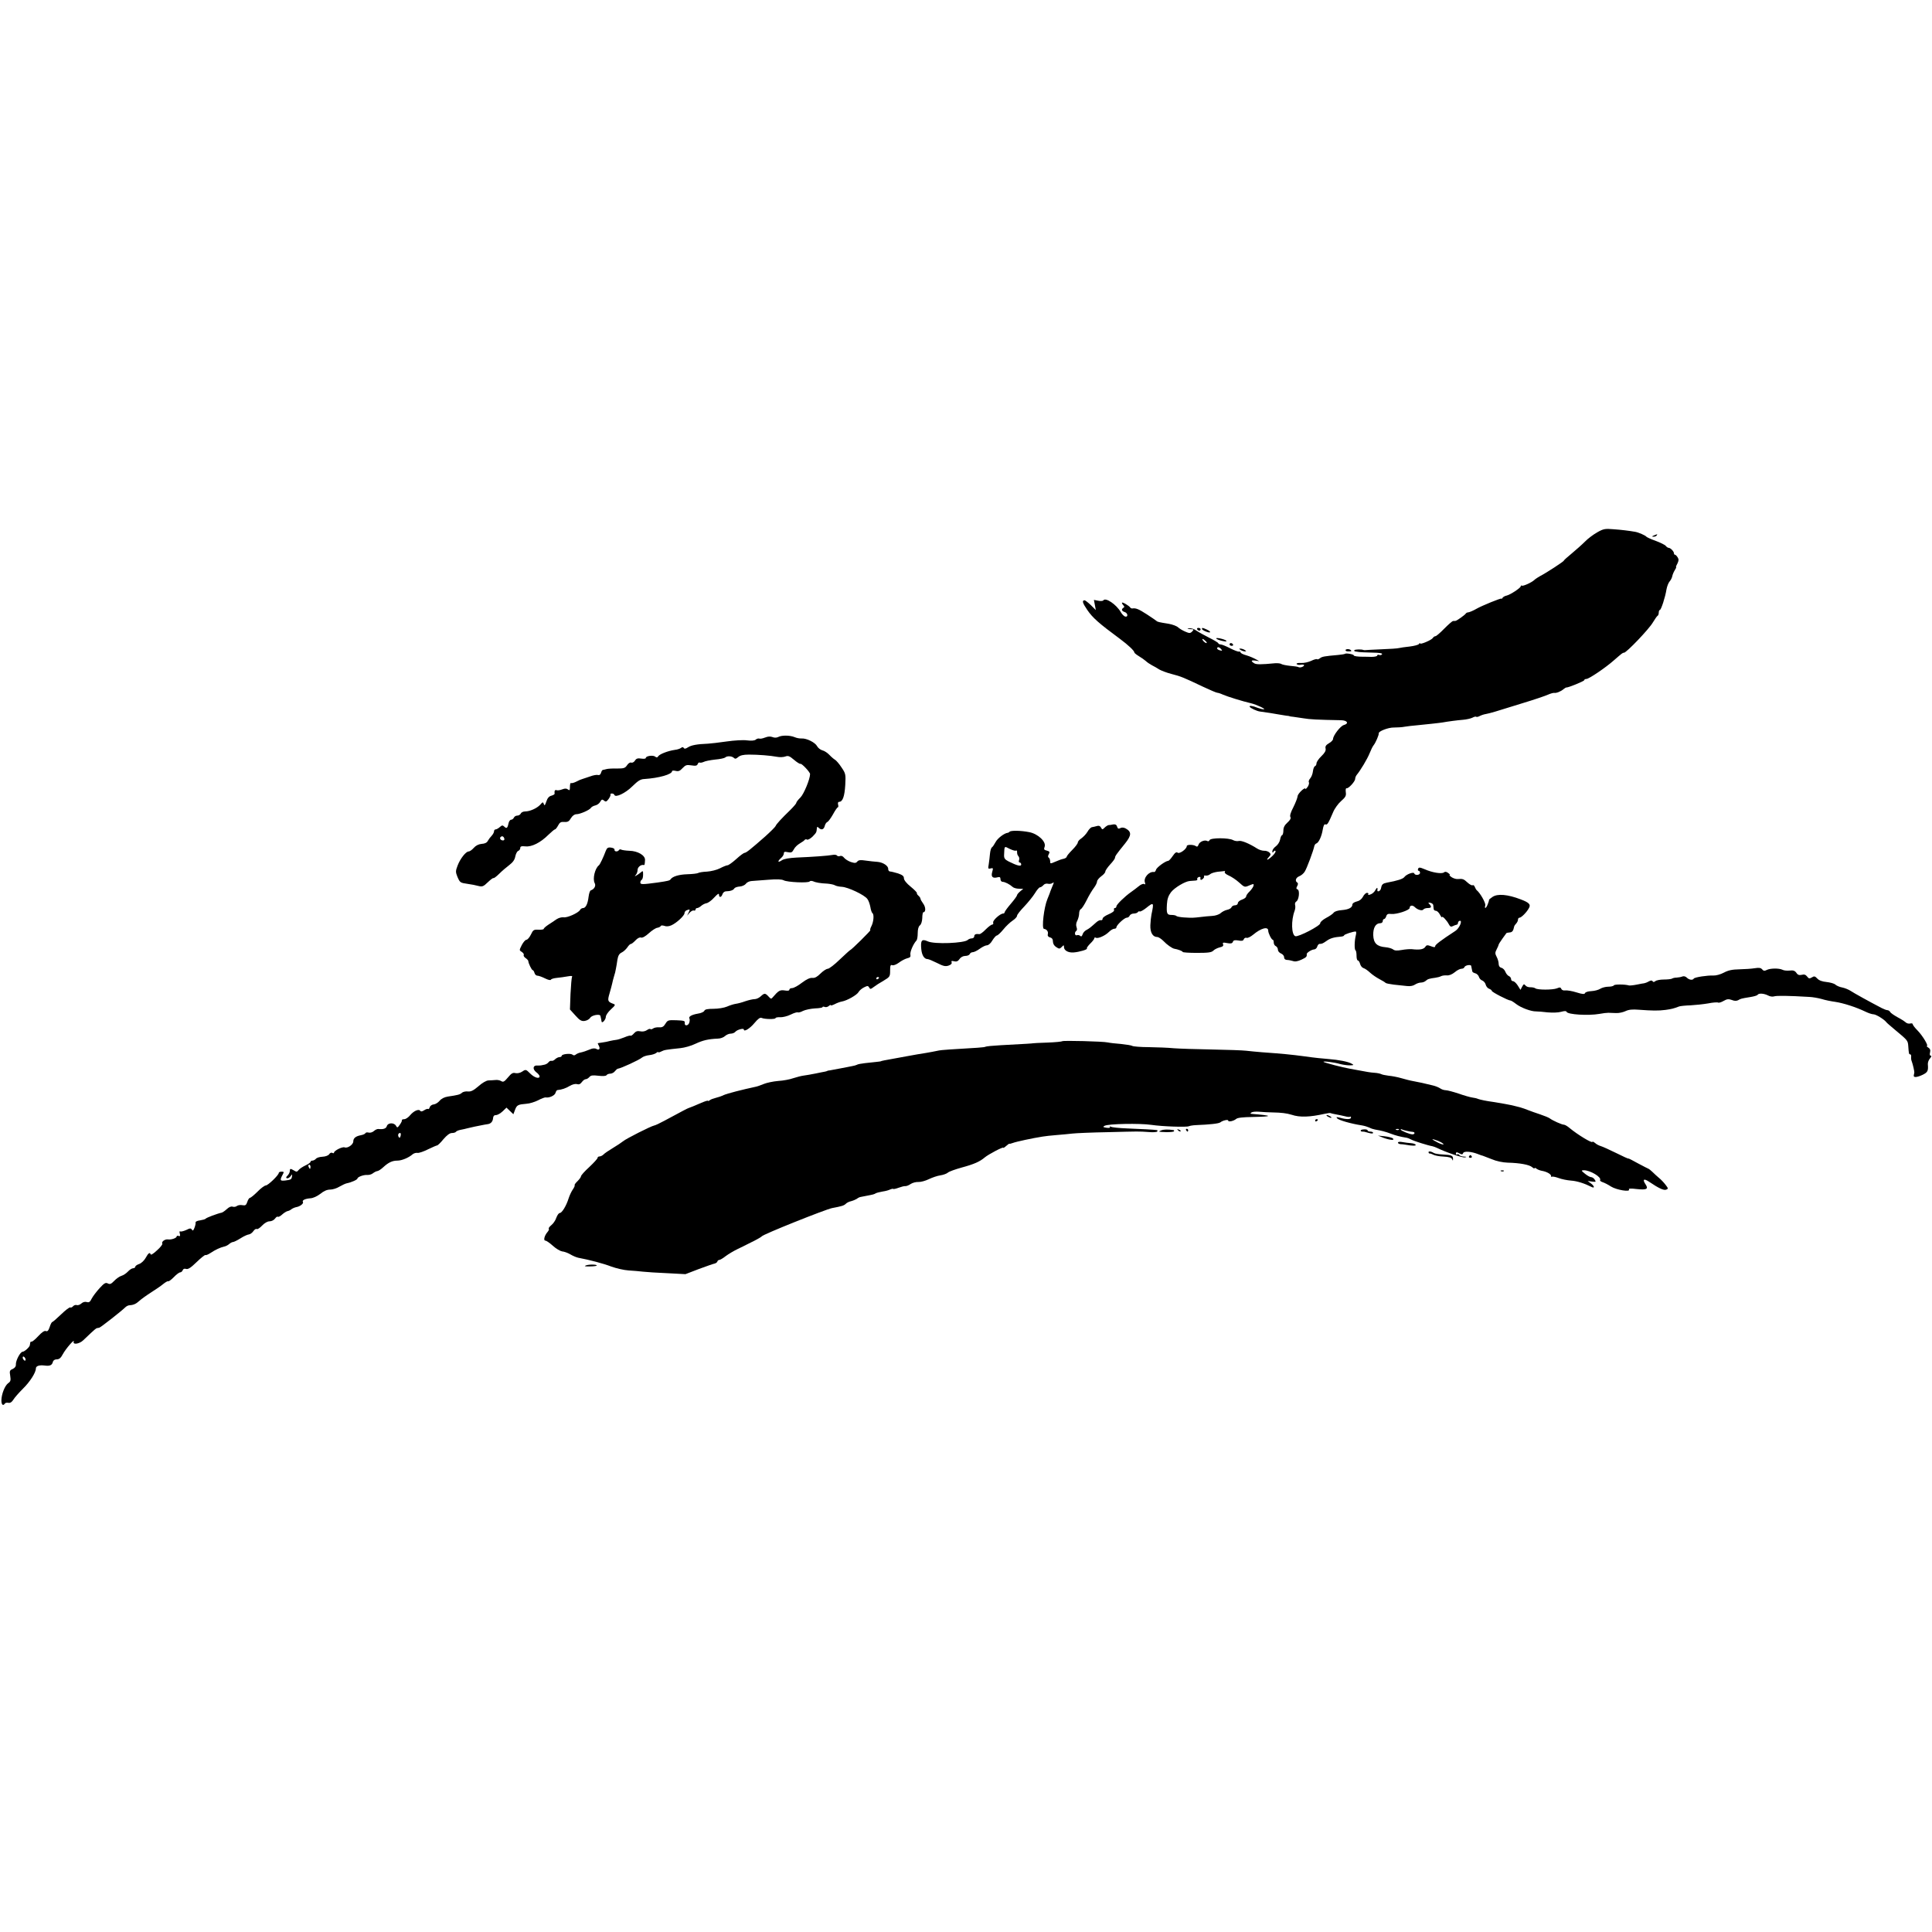 <?xml version="1.0" standalone="no"?>
<!DOCTYPE svg PUBLIC "-//W3C//DTD SVG 20010904//EN"
 "http://www.w3.org/TR/2001/REC-SVG-20010904/DTD/svg10.dtd">
<svg version="1.0" xmlns="http://www.w3.org/2000/svg"
 width="1400pt" height="1400pt" viewBox="0 0 1400 1400"
 preserveAspectRatio="xMidYMid meet">
<g transform="translate(0,1400) scale(0.1,-0.1)"
fill="#000000" stroke="none">
<path d="M11575 10143 c-27 -15 -68 -45 -90 -68 -22 -22 -65 -60 -95 -85 -30
-25 -57 -48 -58 -53 -4 -8 -126 -88 -171 -111 -16 -9 -35 -21 -43 -29 -19 -18
-81 -46 -90 -41 -4 3 -8 1 -8 -4 0 -12 -76 -62 -103 -68 -11 -2 -24 -9 -29
-16 -4 -7 -8 -10 -8 -6 0 7 -146 -53 -180 -73 -22 -13 -54 -27 -64 -27 -5 0
-12 -4 -15 -9 -8 -11 -63 -50 -73 -52 -5 -1 -13 -1 -18 -1 -6 0 -34 -25 -64
-55 -29 -30 -58 -55 -64 -55 -6 0 -15 -6 -19 -13 -9 -15 -93 -51 -93 -39 0 4
-4 2 -8 -5 -4 -6 -34 -14 -67 -18 -33 -3 -68 -9 -77 -11 -10 -3 -67 -7 -127
-9 -60 -3 -113 -5 -117 -6 -5 -1 -11 0 -14 1 -15 6 -62 5 -66 -2 -3 -4 2 -9
10 -9 9 -1 21 -3 26 -4 6 -1 46 -3 91 -4 54 -1 78 -4 74 -12 -4 -6 -13 -8 -21
-5 -8 3 -14 1 -14 -4 0 -6 -19 -10 -42 -10 -24 1 -51 1 -60 1 -39 0 -68 4 -68
10 0 8 -58 18 -64 11 -3 -2 -24 -6 -48 -8 -102 -9 -118 -12 -133 -24 -9 -7
-18 -10 -21 -7 -4 3 -23 -2 -43 -12 -20 -9 -53 -17 -73 -15 -23 1 -35 -2 -32
-8 4 -5 17 -8 30 -5 13 2 24 1 24 -3 0 -11 -30 -21 -41 -14 -5 3 -32 7 -60 9
-29 3 -57 9 -63 13 -6 5 -27 7 -46 6 -103 -10 -137 -10 -152 0 -26 16 -22 24
10 19 l27 -4 -25 14 c-14 8 -44 21 -67 28 -24 6 -43 16 -43 21 0 5 -6 8 -12 6
-7 -1 -36 10 -65 25 -29 15 -59 27 -67 27 -8 0 -16 4 -18 9 -1 5 -32 23 -68
41 -36 18 -77 41 -93 52 -15 11 -37 17 -50 15 -17 -3 -16 -5 8 -6 27 -1 28 -2
14 -17 -14 -14 -20 -14 -50 -1 -19 8 -42 22 -52 31 -9 9 -40 21 -69 26 -70 11
-82 14 -88 21 -3 3 -34 24 -69 47 -60 39 -81 47 -105 43 -5 -1 -12 2 -15 6
-10 15 -61 44 -61 35 0 -4 5 -13 11 -19 8 -8 8 -13 0 -17 -17 -11 -13 -24 9
-31 23 -7 27 -38 4 -33 -8 2 -23 16 -32 32 -32 56 -112 110 -127 85 -3 -4 -20
-6 -37 -2 l-31 6 7 -37 7 -37 -36 36 c-20 19 -41 35 -45 35 -21 0 -16 -19 19
-70 39 -57 83 -96 236 -209 62 -46 105 -87 105 -99 0 -4 15 -16 33 -27 17 -10
40 -26 50 -35 9 -9 30 -23 45 -31 15 -7 38 -21 52 -30 14 -8 54 -24 90 -33 69
-18 84 -24 227 -92 51 -24 98 -44 104 -44 6 0 25 -6 42 -14 32 -14 145 -49
202 -62 42 -10 113 -44 93 -44 -9 0 -29 5 -45 11 -36 15 -64 18 -57 7 7 -10
51 -31 74 -34 41 -5 108 -16 135 -21 17 -3 41 -7 55 -9 14 -1 25 -3 25 -4 0
-1 11 -3 25 -4 14 -2 48 -7 75 -11 44 -8 104 -11 273 -14 46 -1 59 -24 20 -35
-24 -6 -78 -76 -78 -101 0 -7 -13 -22 -30 -31 -22 -13 -28 -23 -24 -39 3 -14
-5 -30 -31 -55 -19 -18 -35 -42 -35 -51 0 -10 -5 -19 -11 -21 -6 -2 -13 -19
-15 -38 -2 -18 -11 -41 -20 -51 -9 -10 -13 -23 -9 -28 3 -6 -1 -21 -9 -33 -9
-12 -16 -19 -16 -15 0 19 -56 -33 -57 -53 -1 -12 -15 -48 -31 -80 -19 -36 -27
-62 -21 -71 5 -9 -2 -22 -22 -40 -20 -18 -29 -35 -29 -57 0 -16 -4 -32 -9 -34
-6 -1 -12 -16 -15 -33 -3 -16 -17 -38 -31 -48 -14 -10 -25 -26 -25 -35 0 -13
2 -14 9 -3 5 7 11 9 14 4 3 -5 -7 -21 -23 -36 -33 -31 -52 -37 -25 -7 15 16
15 21 4 32 -8 8 -25 14 -39 13 -14 0 -36 7 -50 16 -56 36 -114 60 -133 55 -11
-3 -30 0 -41 6 -31 18 -164 18 -171 0 -2 -7 -10 -10 -15 -7 -19 12 -58 -4 -65
-26 -4 -13 -11 -17 -18 -11 -18 13 -67 13 -67 1 0 -21 -53 -59 -66 -48 -9 7
-19 1 -36 -24 -13 -19 -27 -35 -33 -35 -21 -2 -84 -48 -88 -65 -3 -10 -9 -17
-14 -16 -37 6 -79 -43 -66 -77 4 -12 3 -15 -6 -10 -6 4 -24 -3 -39 -16 -16
-13 -41 -32 -57 -43 -44 -31 -105 -90 -105 -103 0 -7 -5 -12 -11 -12 -6 0 -9
-6 -6 -13 3 -9 -11 -20 -39 -32 -24 -10 -44 -24 -44 -32 0 -8 -5 -13 -12 -11
-6 2 -21 -4 -32 -14 -44 -39 -52 -46 -73 -57 -12 -6 -25 -20 -28 -32 -5 -14
-10 -18 -17 -11 -6 6 -17 8 -24 5 -16 -6 -20 22 -4 32 5 3 6 15 1 27 -5 14 -3
31 6 47 7 14 13 38 13 52 0 15 6 29 13 32 6 2 25 31 41 63 16 33 40 73 53 90
13 17 23 38 23 47 0 8 14 25 30 37 17 12 30 27 30 35 0 7 16 30 35 51 19 20
35 42 35 48 0 12 9 25 73 104 48 60 48 85 2 110 -13 6 -27 7 -37 1 -13 -7 -18
-4 -23 11 -4 14 -13 18 -28 16 -12 -3 -27 -5 -34 -5 -6 -1 -19 -9 -28 -18 -16
-16 -18 -16 -27 1 -6 11 -16 15 -30 10 -11 -3 -27 -7 -35 -8 -8 -1 -23 -16
-33 -34 -10 -17 -31 -38 -45 -48 -14 -9 -25 -22 -25 -30 0 -7 -18 -31 -40 -53
-22 -22 -40 -44 -40 -49 0 -5 -10 -12 -22 -15 -13 -2 -40 -12 -60 -21 -37 -16
-38 -16 -38 3 0 11 -5 23 -10 26 -7 4 -7 13 0 25 9 16 6 21 -14 26 -21 5 -23
10 -16 28 13 36 -48 94 -112 106 -61 12 -132 13 -142 3 -4 -5 -11 -8 -14 -8
-24 -2 -74 -40 -88 -68 -9 -17 -21 -35 -27 -38 -5 -4 -11 -24 -13 -45 -2 -22
-6 -56 -9 -76 -6 -33 -5 -36 14 -31 18 5 19 2 11 -26 -10 -35 3 -48 40 -38 15
4 20 0 20 -14 0 -10 7 -19 15 -19 17 0 52 -18 73 -37 7 -7 28 -13 45 -13 l32
-1 -22 -18 c-13 -11 -23 -23 -23 -28 0 -5 -20 -33 -45 -62 -25 -29 -45 -57
-45 -62 0 -5 -5 -9 -11 -9 -21 0 -78 -51 -72 -66 3 -8 -1 -14 -7 -14 -7 0 -28
-16 -47 -35 -19 -20 -40 -35 -46 -34 -26 3 -37 -2 -37 -16 0 -8 -8 -15 -18
-15 -10 0 -23 -5 -29 -11 -24 -24 -244 -33 -291 -10 -42 19 -52 7 -46 -56 4
-44 21 -73 46 -73 7 0 38 -13 68 -28 45 -23 61 -27 84 -19 17 6 25 14 22 23
-4 11 0 13 18 8 17 -4 28 0 39 16 9 14 26 23 42 23 15 0 29 6 32 13 3 8 13 14
22 14 9 0 32 11 51 25 19 14 42 25 52 25 11 0 28 15 39 35 12 19 26 35 32 36
7 0 28 20 47 43 19 24 50 53 68 65 17 11 32 27 32 35 0 8 24 38 53 68 28 30
63 73 77 96 14 23 30 42 36 42 6 0 17 7 25 16 7 9 21 13 33 10 11 -3 26 0 34
6 11 9 10 3 -3 -27 -9 -22 -18 -44 -19 -50 -2 -5 -9 -23 -16 -40 -25 -59 -43
-214 -25 -216 20 -2 33 -20 28 -38 -3 -12 2 -20 16 -24 14 -3 21 -13 21 -30 0
-15 9 -31 24 -40 21 -14 25 -14 40 1 14 15 16 15 16 0 0 -25 29 -42 68 -40 43
3 106 22 98 29 -3 3 8 19 24 35 17 16 30 34 30 39 0 6 5 7 11 4 14 -9 67 14
95 42 13 13 30 23 39 23 8 0 15 4 15 10 0 16 58 70 75 70 9 0 18 7 21 15 4 8
17 15 29 15 13 0 27 5 30 10 4 6 10 8 14 5 5 -2 26 9 46 25 56 45 58 42 39
-47 -3 -16 -7 -50 -8 -77 -2 -53 17 -86 50 -86 9 0 29 -13 45 -29 24 -26 64
-54 79 -56 25 -4 60 -17 60 -23 0 -4 47 -7 103 -7 83 0 107 3 120 17 9 9 30
19 46 23 22 5 28 11 24 22 -5 13 0 15 29 9 27 -5 37 -3 42 9 4 12 14 14 39 10
26 -5 36 -3 40 9 4 9 13 13 21 10 7 -3 29 8 47 23 56 47 109 62 109 29 0 -18
24 -66 33 -66 4 0 7 -9 7 -20 0 -11 7 -23 15 -26 8 -4 15 -15 15 -25 0 -11 10
-23 22 -28 13 -5 23 -17 23 -27 0 -12 7 -19 20 -20 11 0 31 -4 44 -8 16 -6 36
-2 62 10 36 17 40 22 38 40 -1 10 35 33 53 34 9 0 20 9 23 20 3 11 11 20 16
20 18 0 25 3 52 22 26 19 54 27 105 31 12 1 22 5 22 9 0 7 64 28 84 28 4 0 5
-12 1 -27 -10 -38 -12 -104 -2 -110 4 -2 7 -20 7 -39 0 -19 4 -34 10 -34 5 0
12 -11 16 -25 3 -13 14 -27 24 -30 11 -3 32 -18 48 -33 16 -15 47 -36 68 -47
21 -11 41 -23 44 -27 3 -4 30 -9 60 -13 30 -3 72 -8 94 -10 24 -3 46 1 59 10
12 8 31 15 44 15 12 0 28 6 35 13 14 13 26 16 70 22 15 2 33 7 40 11 7 4 25 7
41 6 18 -2 39 7 59 23 16 14 38 25 48 25 10 0 20 5 22 12 5 14 48 21 49 8 1
-6 3 -14 4 -20 1 -5 3 -14 4 -19 0 -5 10 -11 22 -14 11 -3 23 -15 26 -26 3
-11 14 -23 24 -26 10 -4 22 -17 25 -30 3 -13 15 -27 25 -30 10 -4 19 -10 19
-15 0 -9 119 -70 135 -70 5 0 23 -11 41 -25 36 -28 110 -55 145 -54 13 0 51
-3 84 -7 34 -3 77 -2 97 4 25 7 38 7 40 0 7 -20 158 -29 238 -15 25 5 54 8 65
8 11 -1 37 -1 57 -2 20 -1 50 6 67 14 23 11 49 14 98 10 94 -7 141 -8 193 -1
43 6 59 10 98 25 9 3 46 7 82 8 36 2 93 8 128 14 34 7 67 9 72 6 6 -3 23 2 40
12 24 14 36 15 59 7 19 -8 34 -8 46 -2 19 11 20 12 88 23 26 4 50 11 53 16 8
13 45 11 75 -4 14 -8 34 -11 45 -7 17 6 106 5 254 -4 25 -1 65 -8 90 -15 25
-8 70 -17 100 -21 59 -9 149 -38 216 -70 22 -11 49 -20 60 -20 18 0 78 -37 93
-57 3 -5 33 -30 66 -58 88 -73 90 -75 93 -114 4 -58 5 -61 14 -61 5 0 8 -8 7
-17 -1 -10 0 -25 4 -33 9 -24 20 -74 19 -82 -1 -5 -3 -13 -4 -20 -4 -18 23
-16 65 4 36 18 41 28 37 76 -1 13 6 32 16 43 10 11 12 19 5 19 -7 0 -9 9 -5
24 4 17 0 27 -13 35 -10 6 -15 11 -10 11 14 0 -30 74 -67 112 -20 20 -36 41
-36 47 0 5 -8 7 -19 4 -10 -2 -24 1 -32 9 -8 7 -34 24 -59 37 -25 14 -49 30
-53 38 -4 7 -13 13 -20 13 -7 0 -25 7 -41 15 -94 49 -204 110 -226 125 -14 9
-40 20 -59 24 -19 3 -42 13 -51 21 -8 8 -37 16 -64 19 -31 3 -54 11 -67 25
-17 18 -23 19 -40 8 -17 -10 -22 -9 -34 7 -10 13 -21 17 -39 12 -18 -4 -29 -1
-39 15 -11 15 -23 19 -48 16 -19 -2 -43 0 -53 6 -25 12 -90 11 -114 -2 -15 -8
-23 -7 -32 4 -10 12 -23 14 -54 9 -23 -4 -72 -7 -111 -8 -53 -1 -81 -7 -113
-24 -24 -13 -58 -22 -75 -21 -44 2 -136 -12 -143 -22 -8 -14 -34 -10 -51 7 -9
9 -22 12 -32 8 -9 -4 -27 -7 -41 -8 -14 0 -30 -4 -35 -8 -6 -3 -32 -6 -58 -6
-26 0 -54 -5 -62 -12 -9 -7 -15 -8 -20 0 -4 7 -13 6 -28 -2 -12 -7 -26 -12
-32 -13 -5 0 -30 -5 -55 -10 -25 -5 -49 -7 -55 -6 -30 9 -105 9 -110 1 -3 -6
-22 -10 -41 -10 -19 0 -45 -7 -58 -15 -12 -8 -41 -16 -64 -17 -23 -1 -43 -7
-46 -14 -4 -10 -18 -9 -63 5 -32 10 -69 16 -81 14 -13 -2 -25 3 -28 11 -5 12
-11 13 -32 4 -31 -12 -140 -12 -156 0 -6 5 -22 8 -36 8 -14 -1 -30 5 -36 13
-10 12 -13 11 -24 -9 l-12 -23 -20 32 c-11 17 -26 31 -34 31 -8 0 -14 7 -14
15 0 9 -7 18 -16 22 -8 3 -20 17 -25 30 -5 14 -18 27 -29 30 -13 3 -20 14 -20
28 0 13 -6 35 -14 50 -13 25 -13 32 0 57 8 15 14 30 14 33 0 3 12 22 27 43 15
20 28 38 29 40 1 2 11 4 23 5 19 1 27 11 33 42 1 6 8 16 15 23 7 7 13 20 13
28 0 8 5 14 11 14 13 0 54 41 69 71 14 25 0 39 -61 62 -94 36 -166 42 -203 18
-15 -10 -27 -20 -26 -22 1 -2 -3 -16 -9 -31 -12 -32 -26 -38 -18 -8 4 17 -38
91 -63 110 -3 3 -9 13 -13 23 -4 10 -11 16 -16 12 -5 -3 -22 6 -37 20 -28 26
-35 28 -71 25 -13 -1 -33 6 -45 14 -12 9 -18 16 -13 16 5 0 0 6 -11 14 -13 10
-23 11 -31 4 -15 -12 -83 -2 -139 23 -36 15 -43 15 -48 3 -3 -8 -1 -14 4 -14
6 0 10 -7 10 -15 0 -17 -36 -21 -42 -4 -4 13 -57 -6 -72 -27 -10 -13 -49 -26
-126 -40 -30 -6 -37 -13 -42 -38 -1 -11 -9 -21 -16 -24 -7 -2 -12 0 -11 5 4
23 -3 25 -14 4 -6 -13 -22 -28 -35 -32 -15 -6 -21 -5 -17 1 3 6 -1 10 -9 10
-9 0 -22 -13 -30 -29 -10 -18 -26 -30 -46 -34 -16 -4 -30 -13 -30 -21 0 -23
-27 -37 -76 -41 -28 -2 -52 -9 -59 -18 -6 -9 -31 -26 -56 -39 -24 -13 -43 -30
-42 -38 2 -18 -160 -102 -181 -94 -28 11 -31 114 -5 183 5 13 7 32 4 42 -3 10
0 21 8 26 20 11 27 81 10 88 -11 3 -11 10 -3 24 7 13 7 22 0 26 -18 11 -10 35
14 45 14 5 32 20 40 33 15 22 64 154 70 186 2 8 8 17 15 19 17 6 38 51 46 100
5 29 11 42 20 38 13 -5 20 6 55 88 11 27 38 64 59 82 32 28 37 38 33 64 -2 18
0 30 6 28 13 -4 62 49 62 68 0 8 5 20 10 27 29 35 78 117 94 157 10 25 23 52
30 60 14 17 39 75 37 86 -4 14 69 43 110 42 24 0 60 2 79 6 19 3 58 8 86 10
61 6 175 18 189 21 32 6 106 16 146 19 25 2 56 9 68 15 13 7 25 10 28 7 3 -3
14 -1 25 5 11 6 32 13 46 15 31 6 63 15 267 79 83 25 165 53 182 61 18 8 39
14 45 13 16 -3 48 10 68 27 8 7 17 12 20 12 13 -2 130 46 130 53 0 5 7 9 16 9
18 0 138 81 199 135 60 52 63 55 73 55 18 0 182 172 209 219 15 25 31 48 35
49 4 2 8 12 8 23 0 10 4 19 8 19 9 0 39 92 48 149 4 22 14 48 23 58 9 10 17
27 19 38 2 11 10 30 18 43 8 12 12 22 10 22 -3 0 1 12 9 26 10 21 11 31 2 45
-7 11 -15 19 -19 19 -5 0 -8 5 -8 11 0 13 -25 39 -38 39 -5 0 -15 6 -21 14 -6
8 -40 24 -74 37 -34 12 -64 26 -67 30 -6 9 -57 31 -80 35 -45 8 -102 15 -160
19 -58 5 -71 3 -115 -22z m-2839 -788 c9 -8 11 -15 6 -15 -5 0 -15 7 -22 15
-7 8 -9 15 -6 15 4 0 14 -7 22 -15z m113 -59 c10 -12 8 -13 -8 -9 -12 3 -21 9
-21 14 0 14 16 11 29 -5z m-1488 -1460 c5 3 9 0 9 -5 0 -20 2 -26 11 -37 5 -6
7 -19 3 -28 -3 -9 -1 -16 5 -16 6 0 11 -7 11 -14 0 -17 -30 -9 -92 22 -27 14
-33 23 -32 47 3 67 0 65 40 44 21 -10 41 -16 45 -13z m1514 -156 c-3 -5 10
-16 28 -24 19 -8 53 -30 75 -50 40 -36 41 -37 75 -22 32 13 34 13 30 -4 -3
-10 -16 -28 -29 -41 -13 -12 -24 -28 -24 -35 0 -7 -13 -17 -30 -23 -16 -5 -30
-17 -30 -25 0 -9 -9 -16 -20 -16 -11 0 -23 -6 -26 -14 -3 -8 -17 -16 -32 -19
-15 -3 -36 -14 -47 -24 -11 -10 -38 -19 -60 -20 -22 -1 -60 -5 -85 -8 -52 -6
-59 -7 -122 -3 -25 2 -50 6 -54 11 -4 4 -20 7 -35 7 -33 0 -37 10 -33 78 2 37
11 62 29 86 25 33 103 80 137 82 10 1 27 2 39 3 11 0 18 5 15 10 -3 5 1 11 9
15 8 3 14 2 14 -2 -3 -19 2 -23 16 -12 8 7 13 16 10 20 -3 5 3 7 12 5 10 -1
25 3 33 11 8 7 33 14 55 17 22 2 44 4 48 5 5 1 5 -2 2 -8z m1511 -240 c1 -8 2
-21 3 -27 0 -7 8 -13 16 -13 8 0 21 -12 29 -27 8 -16 15 -24 16 -19 0 12 34
-23 49 -52 9 -17 16 -20 29 -13 9 5 22 9 27 10 6 1 10 6 10 13 0 6 5 13 11 15
25 8 1 -53 -30 -73 -106 -69 -146 -100 -146 -110 0 -9 -7 -10 -30 -1 -25 10
-33 9 -40 -2 -12 -20 -40 -26 -100 -19 -14 1 -46 -1 -73 -6 -34 -6 -51 -5 -62
4 -9 7 -33 14 -55 16 -62 5 -87 29 -89 88 -1 54 18 86 51 86 10 0 18 7 18 15
0 8 4 15 9 15 5 0 13 9 16 20 5 16 13 20 37 17 38 -4 133 27 133 44 0 19 21
22 37 6 20 -20 55 -30 63 -17 3 5 17 10 31 10 27 0 30 9 12 29 -11 10 -9 12 7
9 11 -2 21 -10 21 -18z"/>
<path d="M11985 10120 c-16 -7 -17 -9 -3 -9 9 -1 20 4 23 9 7 11 7 11 -20 0z"/>
<path d="M8675 9440 c3 -5 10 -10 16 -10 5 0 9 5 9 10 0 6 -7 10 -16 10 -8 0
-12 -4 -9 -10z"/>
<path d="M8710 9442 c0 -4 14 -13 30 -19 36 -14 40 -1 5 15 -31 14 -35 15 -35
4z"/>
<path d="M8815 9371 c6 -5 26 -12 45 -16 23 -5 32 -4 25 3 -5 5 -26 12 -45 16
-21 4 -31 3 -25 -3z"/>
<path d="M8910 9330 c0 -5 7 -10 16 -10 8 0 12 5 9 10 -3 6 -10 10 -16 10 -5
0 -9 -4 -9 -10z"/>
<path d="M8990 9290 c8 -5 22 -10 30 -10 13 0 13 1 0 10 -8 5 -22 10 -30 10
-13 0 -13 -1 0 -10z"/>
<path d="M9750 9289 c0 -5 7 -9 15 -9 8 0 17 0 20 0 16 0 2 15 -15 16 -11 1
-20 -3 -20 -7z"/>
<path d="M5545 8656 c-17 -7 -36 -11 -43 -8 -7 2 -19 -1 -26 -8 -9 -7 -32 -9
-63 -5 -26 4 -93 0 -148 -8 -55 -8 -116 -15 -135 -16 -79 -3 -121 -11 -144
-26 -17 -11 -26 -13 -31 -5 -5 7 -11 8 -19 1 -7 -6 -28 -13 -47 -15 -49 -7
-110 -31 -119 -46 -6 -10 -12 -11 -22 -3 -15 13 -68 5 -68 -9 0 -6 -14 -8 -33
-5 -26 4 -36 1 -46 -15 -7 -11 -19 -17 -27 -14 -8 3 -21 -5 -30 -19 -14 -21
-23 -24 -73 -24 -31 1 -65 -1 -76 -4 -11 -3 -23 -6 -27 -6 -4 -1 -10 -10 -13
-22 -4 -12 -12 -18 -21 -15 -8 3 -34 -1 -57 -10 -23 -8 -49 -16 -57 -19 -8 -2
-28 -10 -44 -19 -16 -8 -33 -13 -38 -10 -4 3 -8 -9 -8 -27 0 -26 -3 -29 -14
-20 -10 8 -21 9 -42 1 -15 -6 -33 -9 -41 -6 -12 5 -17 -6 -14 -26 0 -4 -10
-10 -24 -14 -16 -4 -28 -17 -36 -42 -10 -29 -13 -33 -18 -19 -6 17 -8 17 -26
-4 -24 -26 -75 -49 -110 -49 -14 0 -28 -7 -31 -15 -4 -8 -15 -15 -25 -15 -11
0 -22 -7 -25 -15 -4 -8 -13 -15 -20 -15 -8 0 -17 -13 -20 -30 -7 -33 -14 -36
-32 -18 -9 9 -16 8 -30 -5 -10 -9 -24 -17 -30 -17 -7 0 -12 -6 -12 -14 0 -8
-8 -22 -17 -32 -10 -10 -22 -26 -28 -37 -6 -13 -22 -21 -45 -22 -22 -2 -42
-12 -57 -29 -12 -14 -29 -26 -37 -26 -20 0 -61 -52 -80 -102 -15 -39 -15 -47
-2 -80 19 -44 20 -45 76 -53 25 -3 59 -10 77 -15 28 -7 36 -4 68 27 20 19 38
33 41 30 3 -2 22 12 42 32 20 20 53 48 73 63 25 19 39 38 43 62 4 19 13 37 21
40 8 3 15 12 15 21 0 12 8 15 38 12 45 -5 109 27 166 84 22 21 43 39 47 39 5
0 15 13 23 28 12 23 21 28 45 26 25 -2 35 4 48 27 11 18 26 29 40 29 26 0 95
30 105 46 4 7 19 15 33 18 13 3 29 15 35 27 10 17 14 18 27 8 12 -11 18 -9 33
11 10 14 16 28 14 32 -3 4 1 8 10 8 8 0 16 -4 18 -10 7 -22 80 12 130 62 41
40 59 52 87 53 107 7 201 34 201 57 0 5 12 5 26 2 20 -5 31 -1 50 20 22 23 30
25 64 20 31 -5 41 -3 46 10 3 9 10 13 15 10 5 -2 17 0 28 5 11 6 48 13 83 17
35 3 67 10 73 15 13 13 49 11 63 -3 9 -9 16 -7 31 6 14 12 36 18 78 18 70 0
155 -7 203 -16 19 -4 46 -3 60 2 21 8 31 4 64 -24 21 -18 42 -31 46 -29 9 5
70 -60 70 -74 0 -36 -45 -145 -70 -170 -17 -16 -30 -34 -30 -39 0 -5 -19 -27
-42 -50 -66 -64 -103 -104 -108 -118 -3 -7 -37 -41 -76 -76 -106 -93 -137
-118 -149 -118 -5 0 -33 -20 -60 -45 -28 -25 -56 -45 -63 -45 -7 0 -32 -10
-55 -22 -23 -12 -65 -22 -94 -24 -29 -1 -58 -6 -64 -10 -7 -4 -42 -8 -78 -9
-62 -2 -108 -16 -122 -37 -6 -9 -19 -12 -94 -23 -111 -15 -125 -15 -125 0 0 8
5 17 10 20 6 3 10 20 10 37 0 29 -1 30 -17 16 -10 -8 -25 -19 -33 -23 -12 -6
-13 -5 -2 6 6 7 12 23 12 35 0 20 24 40 43 36 8 -2 9 1 11 37 1 33 -53 65
-114 66 -26 1 -51 5 -58 8 -6 4 -13 3 -17 -3 -9 -14 -35 -12 -32 3 1 7 -10 13
-25 15 -23 3 -30 -2 -39 -25 -16 -44 -42 -98 -49 -103 -29 -22 -47 -98 -31
-129 11 -19 -2 -44 -28 -53 -6 -1 -13 -22 -16 -46 -6 -52 -21 -82 -40 -82 -8
0 -18 -6 -22 -14 -13 -22 -94 -58 -119 -53 -13 2 -36 -4 -51 -14 -15 -11 -43
-29 -60 -40 -18 -12 -33 -25 -33 -30 0 -4 -17 -7 -37 -6 -35 2 -40 -1 -56 -35
-10 -21 -25 -38 -33 -38 -7 0 -22 -17 -33 -38 -19 -38 -19 -38 0 -50 11 -7 17
-17 14 -22 -3 -5 3 -15 13 -22 11 -7 19 -17 20 -21 0 -16 25 -67 32 -67 4 0
10 -9 13 -20 3 -11 12 -20 21 -20 9 0 34 -9 56 -20 22 -11 40 -15 42 -9 2 5
21 11 43 13 22 2 57 7 79 11 27 5 36 3 31 -4 -3 -6 -8 -62 -11 -124 l-4 -112
39 -43 c31 -35 44 -43 67 -40 16 2 34 12 41 23 11 19 71 30 74 13 1 -5 3 -12
4 -18 1 -5 3 -15 4 -21 2 -20 31 12 31 33 0 11 16 35 37 54 33 30 34 34 17 40
-41 15 -43 22 -27 76 8 29 17 60 19 71 2 11 8 34 13 51 6 17 12 42 14 56 3 14
8 44 11 66 5 30 14 44 31 52 13 6 31 23 41 37 9 14 20 25 26 25 5 0 20 12 33
26 15 16 31 24 40 20 10 -3 31 8 56 31 23 21 51 39 62 40 12 2 23 8 25 13 2 5
13 5 26 1 14 -6 33 -4 51 4 38 17 95 70 95 88 0 8 7 18 16 21 24 9 26 8 14
-16 l-11 -23 18 21 c10 11 24 19 31 16 6 -2 12 1 12 7 0 6 5 11 12 11 6 0 19
7 28 15 10 9 27 18 39 20 13 2 38 21 57 42 24 26 34 32 34 20 0 -23 17 -21 25
3 3 11 14 20 23 21 35 1 55 8 63 21 4 7 22 13 39 14 17 1 37 10 45 20 7 11 26
19 42 20 15 1 69 5 119 9 63 5 98 4 113 -4 26 -14 180 -21 188 -8 3 4 12 5 22
2 21 -10 57 -16 106 -18 22 -2 47 -7 55 -12 8 -5 30 -10 50 -11 44 -2 165 -59
185 -88 9 -11 18 -38 22 -59 3 -20 10 -40 14 -43 14 -8 10 -62 -6 -94 -9 -17
-12 -30 -8 -30 7 0 -138 -144 -147 -145 -3 -1 -36 -31 -75 -68 -38 -37 -77
-67 -87 -67 -9 0 -33 -15 -52 -34 -24 -24 -41 -34 -59 -32 -17 2 -43 -10 -76
-35 -28 -22 -60 -39 -71 -39 -11 0 -20 -5 -20 -11 0 -8 -12 -10 -34 -6 -34 5
-45 -1 -85 -48 -12 -15 -15 -15 -32 4 -24 26 -30 26 -57 1 -12 -11 -31 -20
-44 -20 -13 0 -43 -7 -67 -15 -24 -9 -55 -17 -70 -19 -14 -2 -43 -11 -63 -20
-21 -9 -64 -16 -98 -16 -43 0 -62 -4 -66 -14 -3 -8 -24 -18 -47 -21 -46 -8
-70 -22 -61 -36 3 -5 2 -18 -1 -29 -8 -25 -37 -27 -33 -2 3 14 -6 17 -60 19
-59 2 -64 1 -80 -25 -13 -22 -24 -28 -47 -26 -16 1 -36 -3 -43 -9 -7 -5 -15
-7 -19 -4 -3 4 -15 0 -26 -8 -12 -8 -31 -12 -48 -8 -20 4 -32 0 -45 -15 -10
-12 -21 -19 -25 -17 -4 3 -24 -3 -45 -12 -22 -9 -48 -17 -59 -18 -11 -1 -31
-5 -45 -8 -14 -4 -38 -9 -55 -11 -16 -2 -31 -5 -33 -5 -1 -1 2 -10 8 -20 11
-22 1 -34 -20 -21 -7 4 -23 4 -34 0 -42 -17 -61 -23 -80 -27 -11 -2 -25 -8
-33 -14 -9 -8 -17 -8 -25 -1 -15 11 -78 4 -78 -9 0 -5 -7 -9 -16 -9 -8 0 -22
-7 -31 -15 -8 -9 -20 -14 -27 -12 -6 2 -16 -3 -21 -10 -6 -8 -19 -16 -30 -18
-11 -2 -22 -4 -25 -5 -3 -1 -15 -1 -26 -1 -32 3 -37 -25 -9 -48 14 -10 25 -24
25 -30 0 -21 -37 -11 -68 20 -31 31 -33 31 -58 14 -15 -10 -35 -14 -49 -11
-19 5 -30 -2 -54 -31 -26 -31 -34 -36 -49 -27 -9 6 -28 10 -42 8 -14 -1 -37
-3 -51 -3 -16 -1 -45 -18 -72 -42 -36 -31 -54 -40 -76 -38 -16 2 -36 -2 -44
-10 -16 -13 -28 -16 -102 -27 -25 -4 -47 -15 -60 -31 -11 -13 -30 -25 -43 -26
-12 -1 -25 -10 -28 -20 -3 -10 -8 -16 -12 -13 -3 3 -16 -1 -28 -9 -15 -10 -25
-11 -29 -4 -10 15 -46 0 -73 -32 -13 -16 -32 -29 -43 -29 -10 0 -18 -3 -17 -7
2 -5 -5 -19 -15 -33 -16 -23 -19 -24 -28 -7 -14 24 -59 22 -66 -3 -5 -18 -26
-25 -61 -21 -8 1 -22 -5 -33 -15 -10 -9 -27 -14 -38 -11 -11 3 -21 1 -23 -4
-2 -5 -16 -12 -33 -15 -37 -7 -55 -21 -55 -45 0 -23 -42 -52 -63 -43 -17 6
-77 -24 -77 -39 0 -4 -5 -5 -12 -1 -6 4 -17 0 -23 -10 -7 -10 -28 -17 -49 -18
-20 -1 -41 -7 -47 -15 -6 -7 -18 -13 -25 -13 -8 0 -14 -4 -14 -9 0 -5 -17 -17
-37 -26 -21 -10 -43 -25 -50 -34 -10 -13 -15 -14 -32 -3 -27 16 -31 15 -31 -4
0 -8 -7 -23 -16 -32 -12 -11 -13 -17 -5 -20 7 -2 18 4 26 14 12 17 13 17 11 2
-3 -24 -7 -27 -48 -32 -39 -5 -42 1 -20 42 11 20 10 22 -8 22 -11 0 -20 -4
-20 -9 0 -16 -78 -91 -94 -91 -8 0 -36 -20 -60 -45 -25 -25 -50 -45 -55 -45
-5 0 -14 -13 -19 -29 -8 -24 -14 -28 -36 -24 -14 3 -32 0 -40 -6 -7 -6 -21 -8
-30 -5 -11 4 -26 -2 -42 -17 -13 -12 -30 -24 -37 -26 -30 -6 -113 -37 -117
-44 -3 -4 -21 -9 -40 -12 -19 -2 -34 -9 -33 -15 2 -6 -2 -24 -8 -39 -8 -21
-12 -24 -19 -13 -7 11 -13 11 -41 -3 -18 -8 -37 -13 -43 -10 -5 4 -7 -3 -3
-16 4 -17 2 -21 -9 -17 -8 3 -14 1 -14 -4 0 -11 -39 -25 -63 -21 -22 3 -49
-17 -41 -31 3 -5 -14 -27 -38 -48 -23 -22 -44 -36 -46 -30 -6 18 -17 11 -36
-24 -11 -20 -31 -39 -47 -45 -16 -5 -29 -15 -29 -20 0 -6 -7 -11 -15 -11 -9 0
-26 -11 -38 -24 -12 -13 -33 -27 -47 -31 -14 -4 -38 -21 -53 -37 -22 -23 -31
-26 -46 -18 -16 8 -26 2 -59 -34 -22 -24 -48 -58 -57 -75 -12 -25 -20 -31 -36
-26 -13 4 -28 0 -39 -10 -11 -10 -26 -15 -34 -12 -8 3 -20 -1 -26 -8 -7 -8
-16 -12 -21 -9 -5 3 -35 -20 -66 -50 -32 -31 -61 -56 -65 -56 -3 0 -12 -16
-18 -36 -9 -26 -16 -34 -28 -29 -10 4 -29 -9 -55 -37 -22 -24 -44 -42 -49 -40
-4 1 -9 -2 -9 -8 -1 -5 -2 -14 -3 -18 -2 -14 -39 -47 -52 -47 -17 0 -51 -65
-49 -93 1 -13 -7 -24 -23 -32 -22 -9 -24 -15 -18 -50 5 -32 3 -41 -15 -53 -24
-18 -48 -78 -49 -124 0 -32 12 -43 25 -24 3 6 14 8 25 6 14 -3 26 5 37 23 9
15 40 50 69 79 51 50 94 117 94 147 0 18 25 26 64 21 37 -5 53 2 59 26 3 12
14 19 29 19 17 0 29 10 43 37 22 41 89 117 79 91 -8 -24 41 -17 69 10 12 11
38 36 57 54 19 18 38 34 42 34 4 1 12 2 17 3 9 1 163 122 189 148 7 7 19 13
25 14 33 2 52 10 76 32 14 13 53 41 86 62 33 21 73 48 88 61 16 13 32 22 36
20 4 -3 22 11 40 29 18 19 39 35 46 35 7 0 16 7 19 16 4 10 13 13 25 9 14 -4
34 9 76 50 31 30 60 53 64 51 4 -3 20 4 37 15 34 23 71 40 98 46 11 2 27 10
36 18 9 8 22 15 28 15 7 0 31 12 55 27 23 15 50 27 60 28 10 1 25 12 33 24 8
12 20 19 25 15 5 -3 22 8 38 25 18 19 39 31 54 31 15 0 32 9 40 20 8 11 17 17
20 13 4 -3 18 4 31 16 13 12 31 23 39 25 8 1 21 7 29 14 8 6 24 13 35 15 26 4
55 26 48 37 -8 13 16 24 54 27 20 1 48 14 72 32 25 21 49 31 71 31 18 0 48 9
67 21 19 11 44 23 55 25 32 6 76 26 76 34 0 11 44 28 70 26 14 -1 32 4 42 12
9 7 23 15 32 16 9 1 28 14 43 28 38 35 66 48 103 48 31 0 82 21 110 46 9 7 24
12 35 10 11 -2 45 10 77 26 31 15 61 28 65 28 5 0 26 20 46 45 26 30 46 45 62
45 13 0 26 4 29 9 3 5 18 11 33 14 16 3 39 8 53 12 14 3 35 8 48 11 12 2 34 7
50 10 15 3 35 7 45 8 24 3 38 19 40 45 1 14 8 21 21 21 11 0 32 12 48 27 l28
27 25 -24 25 -24 12 32 c13 35 22 39 83 44 22 1 60 13 84 25 24 13 49 22 55
21 25 -5 65 13 71 32 3 11 9 20 13 21 34 3 61 13 90 30 20 12 42 17 54 13 14
-4 24 1 34 15 9 12 21 21 28 21 8 0 19 7 27 16 10 12 24 14 65 9 33 -4 55 -2
59 4 3 6 16 11 27 11 11 0 27 8 34 18 7 9 16 17 21 18 22 2 156 64 174 80 9 8
33 16 52 18 20 2 43 9 52 16 8 7 15 9 15 6 0 -4 10 -1 22 5 21 11 33 13 138
24 30 3 80 17 110 32 54 25 92 34 161 37 19 0 43 9 53 19 10 9 28 17 40 17 13
0 29 6 35 14 13 15 61 28 61 16 0 -20 44 7 77 47 26 31 41 42 52 37 22 -10
101 -11 101 -1 0 4 15 7 33 6 17 -1 52 7 76 19 24 12 47 19 52 16 5 -2 22 2
38 11 17 8 55 16 86 18 30 1 55 5 55 9 0 4 7 5 15 2 8 -4 22 -1 30 6 8 7 15
10 15 6 0 -4 13 0 29 8 15 8 39 17 52 19 38 7 108 47 120 68 5 10 23 26 39 34
26 13 30 13 38 0 7 -14 11 -14 33 3 13 10 45 31 72 46 45 27 47 30 47 73 0 37
3 44 16 39 9 -3 29 5 47 18 18 14 45 28 60 32 22 5 27 11 24 26 -5 18 21 79
44 103 5 5 9 29 9 53 0 29 6 49 15 56 10 7 17 29 18 54 0 23 4 42 8 42 18 0
18 36 -1 62 -11 15 -20 31 -20 36 0 5 -7 15 -15 22 -8 7 -13 15 -11 19 2 3
-18 24 -45 46 -30 24 -49 48 -49 61 0 16 -11 24 -42 35 -24 7 -50 14 -58 14
-8 0 -14 8 -14 18 2 23 -38 49 -79 52 -18 1 -55 5 -83 9 -39 6 -53 4 -62 -7
-10 -12 -18 -12 -47 -3 -20 7 -41 21 -49 31 -8 11 -20 16 -29 12 -9 -3 -19 -2
-22 4 -4 5 -18 7 -33 4 -31 -6 -140 -14 -260 -19 -54 -3 -91 -9 -107 -20 -30
-20 -33 -8 -5 17 11 9 20 24 20 33 0 12 6 14 29 9 25 -5 31 -2 43 20 7 15 27
34 43 43 17 10 33 21 36 26 4 5 11 6 17 2 6 -3 23 6 39 21 28 29 30 31 32 60
1 13 4 14 13 5 19 -19 37 -14 44 12 3 14 12 27 19 30 7 2 25 27 41 55 15 28
31 51 35 51 4 0 5 9 2 20 -3 13 0 20 8 20 25 0 39 39 44 122 4 77 3 83 -27
127 -16 25 -38 50 -46 55 -9 5 -28 21 -42 36 -14 15 -37 30 -51 33 -14 4 -31
17 -38 30 -14 27 -76 58 -112 56 -13 -1 -37 3 -52 10 -35 14 -92 14 -117 1
-12 -6 -28 -7 -42 -1 -16 6 -34 5 -53 -3z m-1891 -731 c3 -9 0 -15 -9 -15 -16
0 -27 14 -18 24 10 10 21 7 27 -9z m2716 -1009 c0 -3 -4 -8 -10 -11 -5 -3 -10
-1 -10 4 0 6 5 11 10 11 6 0 10 -2 10 -4z m-3467 -1147 c-4 -15 -8 -17 -14 -8
-8 14 -3 29 11 29 4 0 6 -9 3 -21z m-653 -224 c0 -8 -2 -15 -4 -15 -2 0 -6 7
-10 15 -3 8 -1 15 4 15 6 0 10 -7 10 -15z m-2066 -1390 c3 -8 1 -15 -3 -15 -5
0 -11 7 -15 15 -3 8 -1 15 3 15 5 0 11 -7 15 -15z"/>
<path d="M7698 6455 c-3 -3 -52 -8 -109 -10 -57 -2 -104 -4 -104 -5 0 -1 -42
-4 -233 -14 -56 -3 -107 -8 -111 -11 -8 -5 -58 -8 -261 -20 -36 -2 -76 -6 -90
-10 -14 -3 -50 -10 -80 -15 -30 -4 -95 -16 -145 -25 -178 -32 -180 -33 -180
-35 0 -1 -16 -3 -35 -5 -19 -2 -57 -6 -83 -9 -27 -3 -53 -8 -58 -12 -6 -3 -20
-7 -32 -9 -12 -2 -49 -9 -82 -16 -33 -6 -69 -13 -80 -15 -11 -1 -20 -3 -20 -4
0 -1 -7 -3 -15 -5 -8 -1 -40 -8 -70 -14 -30 -6 -69 -13 -86 -15 -17 -2 -51
-11 -76 -19 -24 -9 -74 -18 -109 -20 -36 -3 -83 -13 -105 -22 -21 -9 -47 -18
-58 -20 -98 -21 -207 -49 -231 -60 -16 -8 -43 -17 -60 -21 -16 -4 -36 -11 -42
-17 -7 -5 -13 -7 -13 -4 0 4 -21 -3 -47 -14 -50 -22 -83 -35 -95 -39 -7 -2
-43 -21 -173 -91 -33 -18 -67 -34 -75 -35 -22 -4 -203 -95 -225 -114 -11 -9
-44 -31 -74 -49 -30 -18 -61 -39 -68 -47 -8 -8 -21 -14 -29 -14 -8 0 -14 -5
-14 -11 0 -5 -27 -35 -60 -66 -33 -30 -60 -60 -60 -67 0 -6 -12 -22 -25 -35
-14 -13 -23 -26 -21 -29 3 -2 -3 -17 -13 -31 -10 -14 -24 -44 -31 -66 -16 -52
-48 -105 -64 -105 -7 0 -18 -16 -25 -35 -6 -19 -23 -43 -36 -53 -13 -11 -22
-22 -18 -26 3 -3 -1 -14 -9 -23 -23 -26 -32 -63 -16 -63 7 0 32 -17 55 -38 23
-21 53 -38 66 -40 14 -1 40 -10 59 -21 18 -11 44 -22 58 -25 81 -15 183 -42
240 -64 36 -13 92 -26 125 -28 33 -2 80 -6 105 -9 25 -3 104 -8 176 -11 l131
-7 99 38 c54 20 106 38 113 39 8 2 17 8 19 14 2 7 8 12 14 12 6 0 27 12 47 28
20 15 59 38 86 51 28 13 57 28 65 32 8 4 35 18 60 30 25 13 47 26 50 30 10 15
461 195 510 205 70 13 85 18 98 30 7 8 25 17 40 20 15 4 33 12 41 17 7 6 20
13 30 14 9 2 27 5 41 8 48 9 55 11 66 18 7 4 29 9 50 13 22 3 46 10 55 15 9 4
19 6 21 4 3 -3 20 1 39 8 19 7 41 13 49 12 8 -1 26 6 40 16 14 9 39 15 55 14
17 -1 50 8 75 20 25 12 62 25 84 28 21 3 46 12 55 20 9 8 54 24 101 37 89 24
131 43 166 73 26 22 134 79 134 70 0 -3 9 2 21 13 12 10 22 18 23 16 0 -2 12
1 26 6 23 9 144 35 215 46 17 3 62 8 100 11 39 3 91 8 117 11 26 3 141 8 255
10 237 6 219 6 296 1 31 -3 60 -1 63 4 3 5 2 10 -3 10 -17 3 -111 8 -214 12
-58 2 -112 8 -119 12 -8 5 -11 4 -7 -2 4 -5 -6 -8 -25 -5 -26 4 -28 6 -14 14
26 15 255 19 338 7 81 -12 257 -18 273 -10 6 3 28 7 50 8 102 4 166 11 178 20
17 14 57 23 57 13 0 -12 39 -4 58 12 10 9 51 13 119 14 153 3 149 10 -12 23
-5 1 -4 5 4 10 7 5 32 7 55 5 45 -3 51 -4 99 -5 61 -1 102 -6 137 -17 59 -20
132 -17 239 7 22 5 41 7 43 5 2 -1 19 -6 38 -9 19 -3 49 -10 67 -14 17 -5 34
-6 37 -3 3 3 6 0 6 -6 0 -14 -33 -15 -78 -2 -28 7 -32 7 -22 -4 10 -13 100
-39 179 -51 19 -3 43 -11 54 -16 11 -6 29 -12 41 -14 43 -7 78 -16 114 -30 34
-13 71 -23 112 -29 8 -1 24 -7 35 -13 19 -11 124 -44 155 -49 8 -2 23 -7 35
-13 63 -31 182 -71 199 -68 16 3 15 5 -6 6 -15 0 -30 6 -33 11 -4 6 -11 8 -16
5 -5 -4 -9 -1 -9 4 0 14 6 14 30 1 13 -7 19 -6 23 5 6 15 59 11 107 -8 14 -6
30 -11 35 -12 6 -2 35 -13 65 -25 32 -14 80 -24 115 -25 88 -2 158 -15 178
-33 9 -8 17 -12 17 -7 0 4 6 3 13 -3 7 -6 24 -13 39 -16 36 -6 68 -24 68 -38
0 -6 3 -9 6 -5 3 3 25 -1 47 -9 23 -9 64 -17 91 -19 44 -3 97 -20 149 -46 25
-13 21 7 -5 26 l-23 17 31 -4 c29 -4 31 -2 20 14 -6 10 -18 18 -26 18 -8 0
-28 11 -45 25 -28 23 -28 24 -8 25 46 0 130 -50 118 -71 -3 -4 5 -11 17 -15
13 -4 41 -18 62 -32 40 -25 143 -42 130 -21 -4 7 14 8 54 3 74 -8 89 -1 67 33
-25 37 -14 46 26 19 68 -46 104 -63 122 -57 17 6 17 9 -4 36 -13 17 -34 39
-48 50 -13 11 -34 30 -47 43 -13 12 -25 22 -27 22 -2 0 -36 18 -76 39 -39 22
-71 38 -71 36 0 -3 -39 15 -87 39 -49 24 -99 47 -113 51 -14 4 -33 14 -42 23
-10 8 -18 12 -18 8 0 -14 -107 51 -165 99 -16 14 -35 25 -42 25 -15 0 -82 30
-103 46 -8 6 -40 19 -70 29 -30 10 -68 23 -85 30 -16 7 -43 16 -60 21 -16 4
-34 8 -40 10 -19 6 -120 24 -155 29 -45 6 -91 15 -110 22 -8 4 -27 8 -42 10
-15 2 -60 15 -100 29 -39 13 -81 24 -93 24 -11 0 -29 6 -40 14 -11 7 -33 16
-50 20 -65 16 -101 24 -145 32 -19 3 -57 13 -85 21 -27 8 -69 16 -93 18 -24 3
-48 8 -54 12 -7 3 -27 8 -46 9 -31 2 -60 7 -122 19 -14 3 -41 8 -60 11 -48 8
-182 43 -189 49 -7 8 79 -3 119 -15 19 -5 51 -10 70 -10 31 1 33 2 15 12 -25
15 -94 28 -169 34 -32 2 -109 10 -170 19 -107 14 -159 19 -311 30 -38 3 -90 8
-115 11 -25 3 -137 7 -250 9 -113 2 -236 6 -275 9 -38 4 -119 7 -180 8 -60 0
-115 5 -120 9 -6 4 -43 10 -82 14 -40 3 -83 8 -95 11 -35 8 -323 15 -330 9z
m2439 -641 c-3 -3 -12 -4 -19 -1 -8 3 -5 6 6 6 11 1 17 -2 13 -5z m59 -9 c16
-4 35 -7 42 -7 18 -2 15 -18 -3 -18 -20 0 -85 27 -85 35 0 3 4 4 8 1 5 -3 22
-8 38 -11z m264 -97 c0 -4 -18 1 -40 12 -22 11 -40 22 -40 24 0 3 18 -3 40
-11 22 -9 40 -20 40 -25z"/>
<path d="M9620 5910 c8 -5 20 -10 25 -10 6 0 3 5 -5 10 -8 5 -19 10 -25 10 -5
0 -3 -5 5 -10z"/>
<path d="M9530 5879 c0 -5 5 -7 10 -4 6 3 10 8 10 11 0 2 -4 4 -10 4 -5 0 -10
-5 -10 -11z"/>
<path d="M8415 5809 c-25 -10 -22 -11 38 -13 27 0 51 2 54 6 2 5 1 8 -4 9 -40
6 -71 5 -88 -2z"/>
<path d="M8537 5809 c7 -7 15 -10 18 -7 3 3 -2 9 -12 12 -14 6 -15 5 -6 -5z"/>
<path d="M8595 5810 c3 -5 8 -10 11 -10 2 0 4 5 4 10 0 6 -5 10 -11 10 -5 0
-7 -4 -4 -10z"/>
<path d="M9860 5808 c0 -5 5 -8 10 -8 14 0 17 0 50 -10 18 -5 30 -5 30 1 0 5
-9 9 -20 9 -11 0 -20 4 -20 9 0 5 -11 8 -25 7 -14 0 -25 -4 -25 -8z"/>
<path d="M10025 5755 c47 -17 84 -20 69 -5 -6 6 -33 13 -60 16 l-49 5 40 -16z"/>
<path d="M10130 5720 c0 -5 8 -10 18 -11 9 0 26 -2 37 -4 48 -9 77 -9 74 -1
-2 5 -17 11 -34 12 -16 1 -45 5 -62 8 -20 4 -33 2 -33 -4z"/>
<path d="M10352 5648 c2 -5 6 -8 8 -7 3 1 14 -2 25 -8 11 -6 45 -13 75 -14 38
-2 57 -7 62 -18 6 -14 7 -14 7 1 1 24 -12 29 -72 32 -29 1 -59 6 -67 11 -21
13 -42 15 -38 3z"/>
<path d="M10645 5620 c-3 -5 1 -10 10 -10 9 0 13 5 10 10 -3 6 -8 10 -10 10
-2 0 -7 -4 -10 -10z"/>
<path d="M10878 5513 c7 -3 16 -2 19 1 4 3 -2 6 -13 5 -11 0 -14 -3 -6 -6z"/>
<path d="M4245 4830 c-14 -5 -6 -8 28 -7 26 0 49 3 51 6 6 9 -57 10 -79 1z"/>
</g>
</svg>
